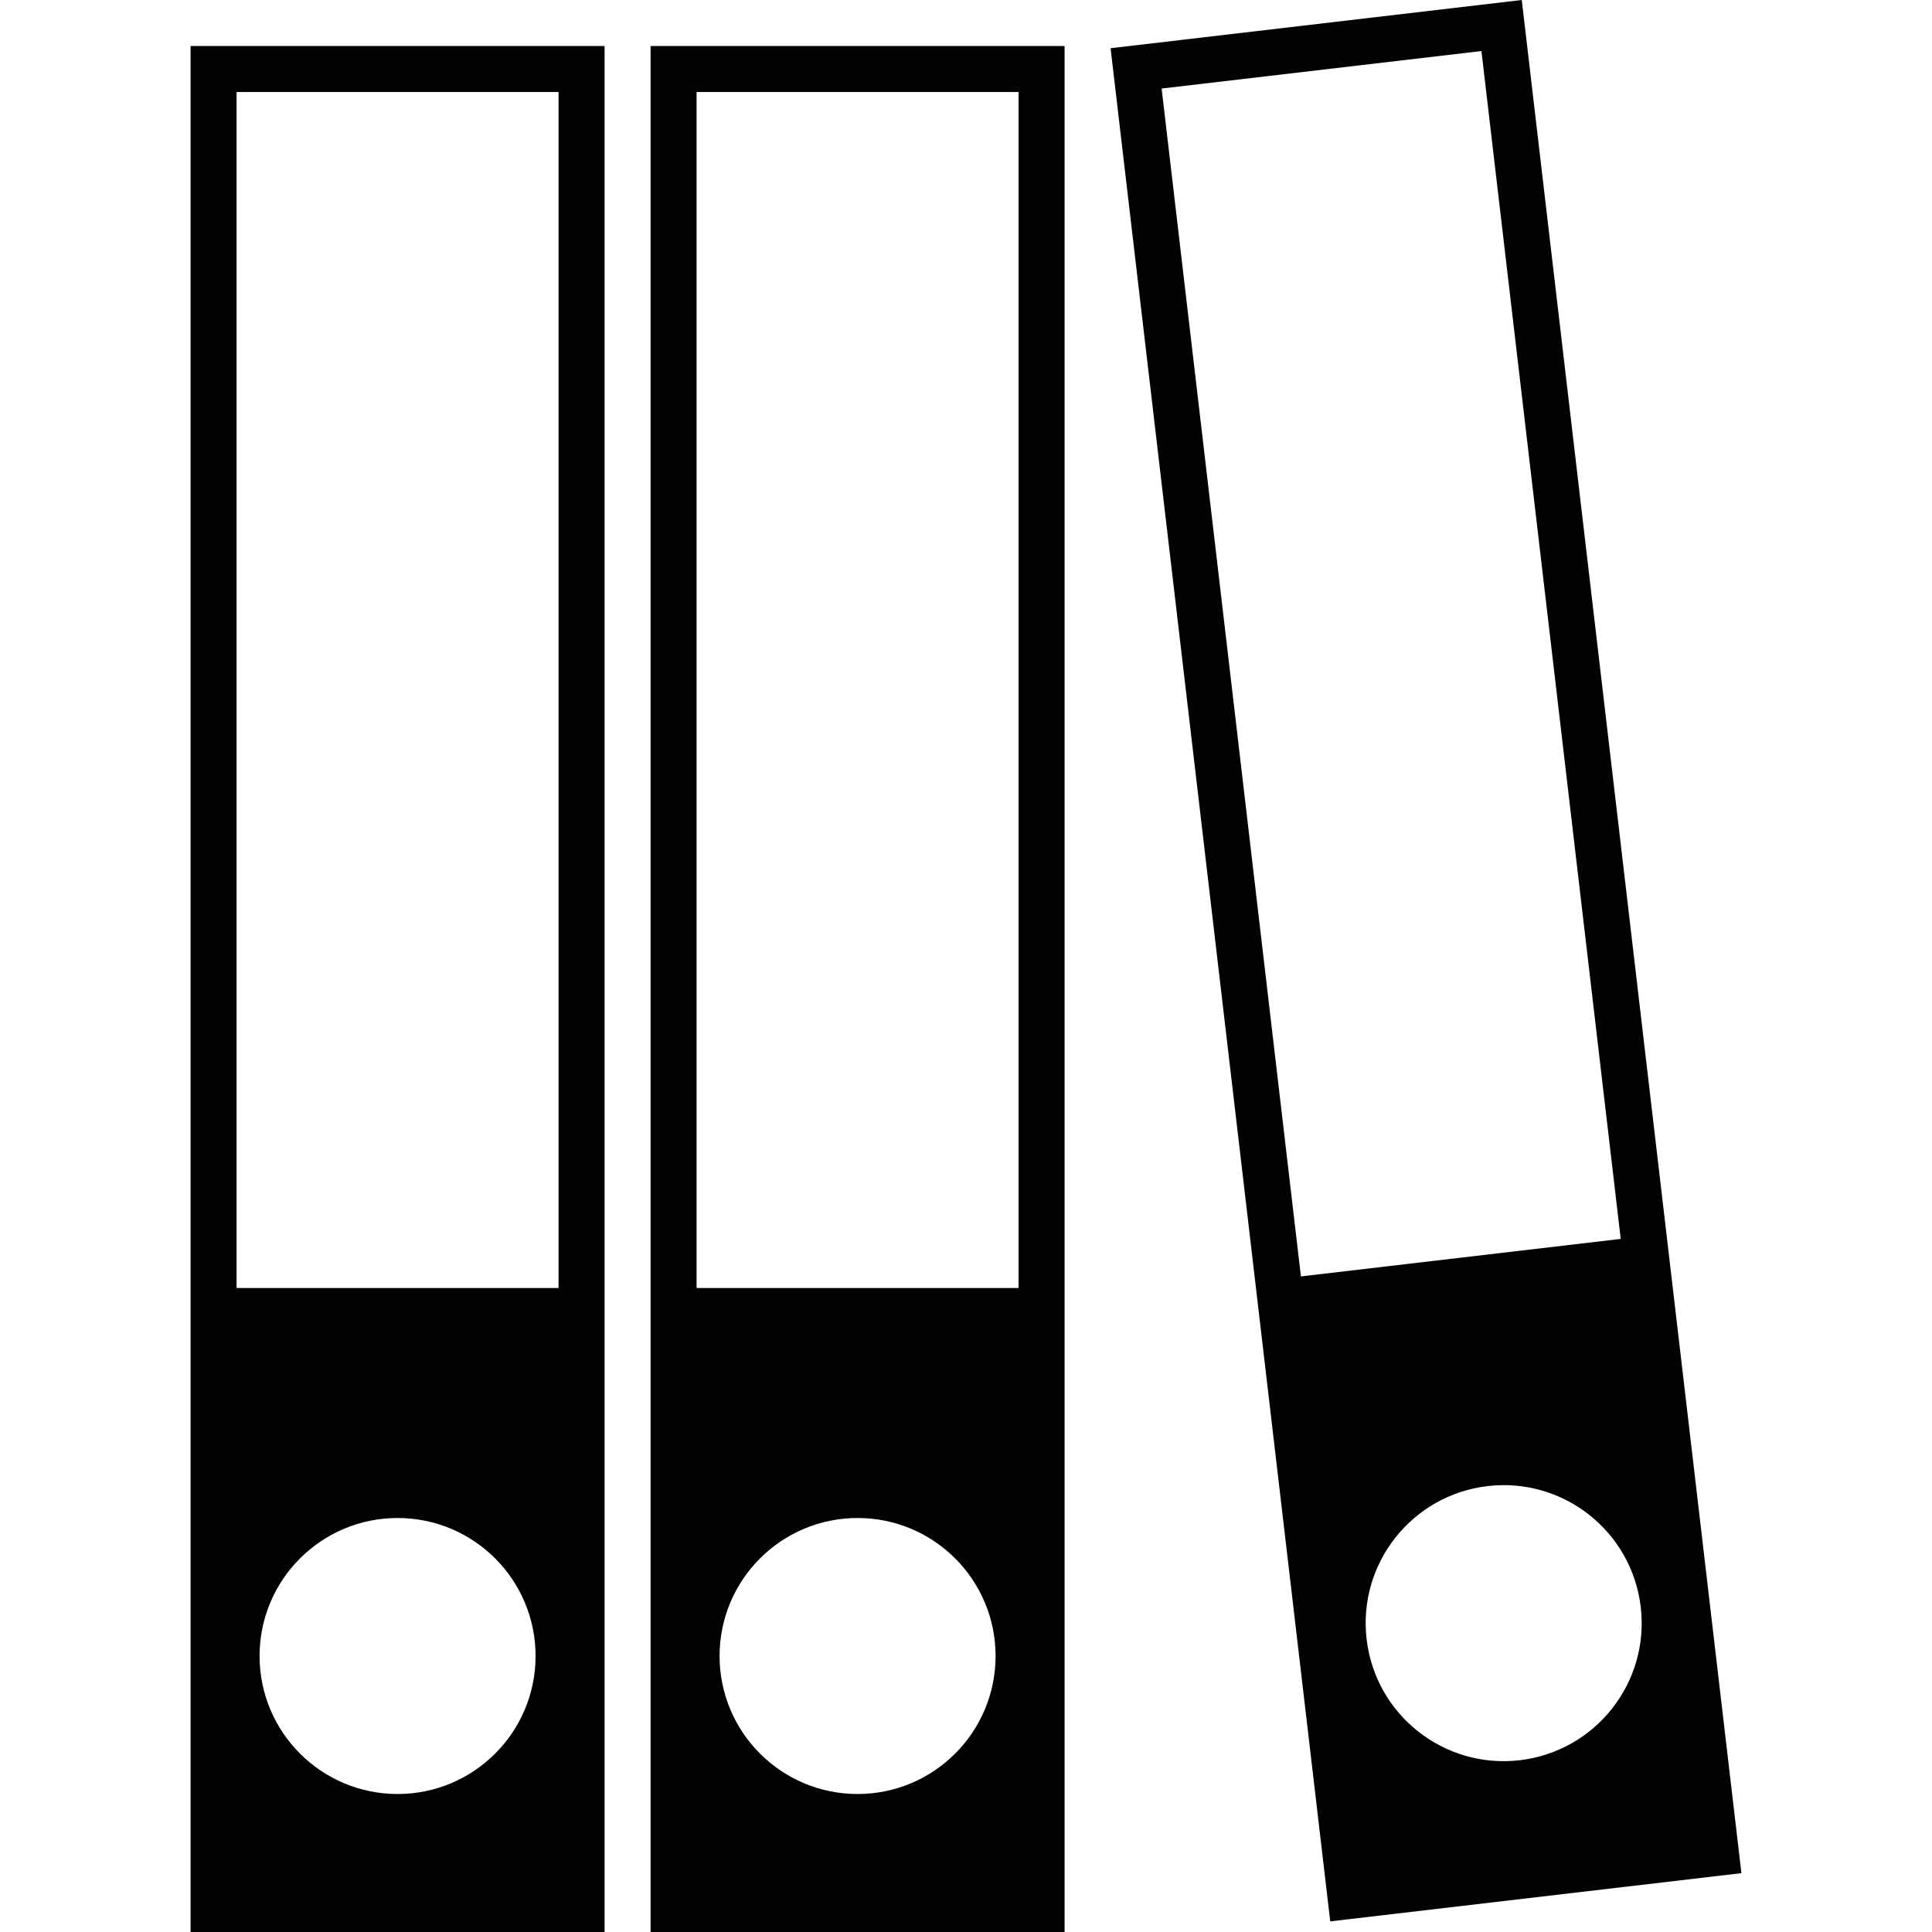 <?xml version='1.0' encoding='iso-8859-1'?>
<svg version="1.1" xmlns="http://www.w3.org/2000/svg" viewBox="0 0 378 378" xmlns:xlink="http://www.w3.org/1999/xlink" enable-background="new 0 0 378 378">
  <g fill="#020202">
    <path d="m37.287,9v369h81v-369h-81zm40.5,342c-14.912,0-27-12.088-27-27s12.088-27 27-27 27,12.088 27,27-12.088,27-27,27zm31.5-99h-63v-234h63v234z"/>
    <path d="m127.287,9v369h81v-369h-81zm40.5,342c-14.912,0-27-12.088-27-27s12.088-27 27-27 27,12.088 27,27-12.088,27-27,27zm31.5-99h-63v-234h63v234z"/>
    <path d="m217.287,9.434l42.976,366.488 80.449-9.434-42.976-366.488-80.449,9.434zm80.056,334.955c-14.81,1.738-28.224-8.859-29.961-23.67-1.736-14.811 8.862-28.225 23.672-29.961 14.81-1.738 28.224,8.859 29.961,23.672 1.735,14.81-8.862,28.222-23.672,29.959zm19.755-101.994l-62.571,7.337-27.253-232.408 62.571-7.337 27.253,232.408z"/>
  </g>
</svg>
